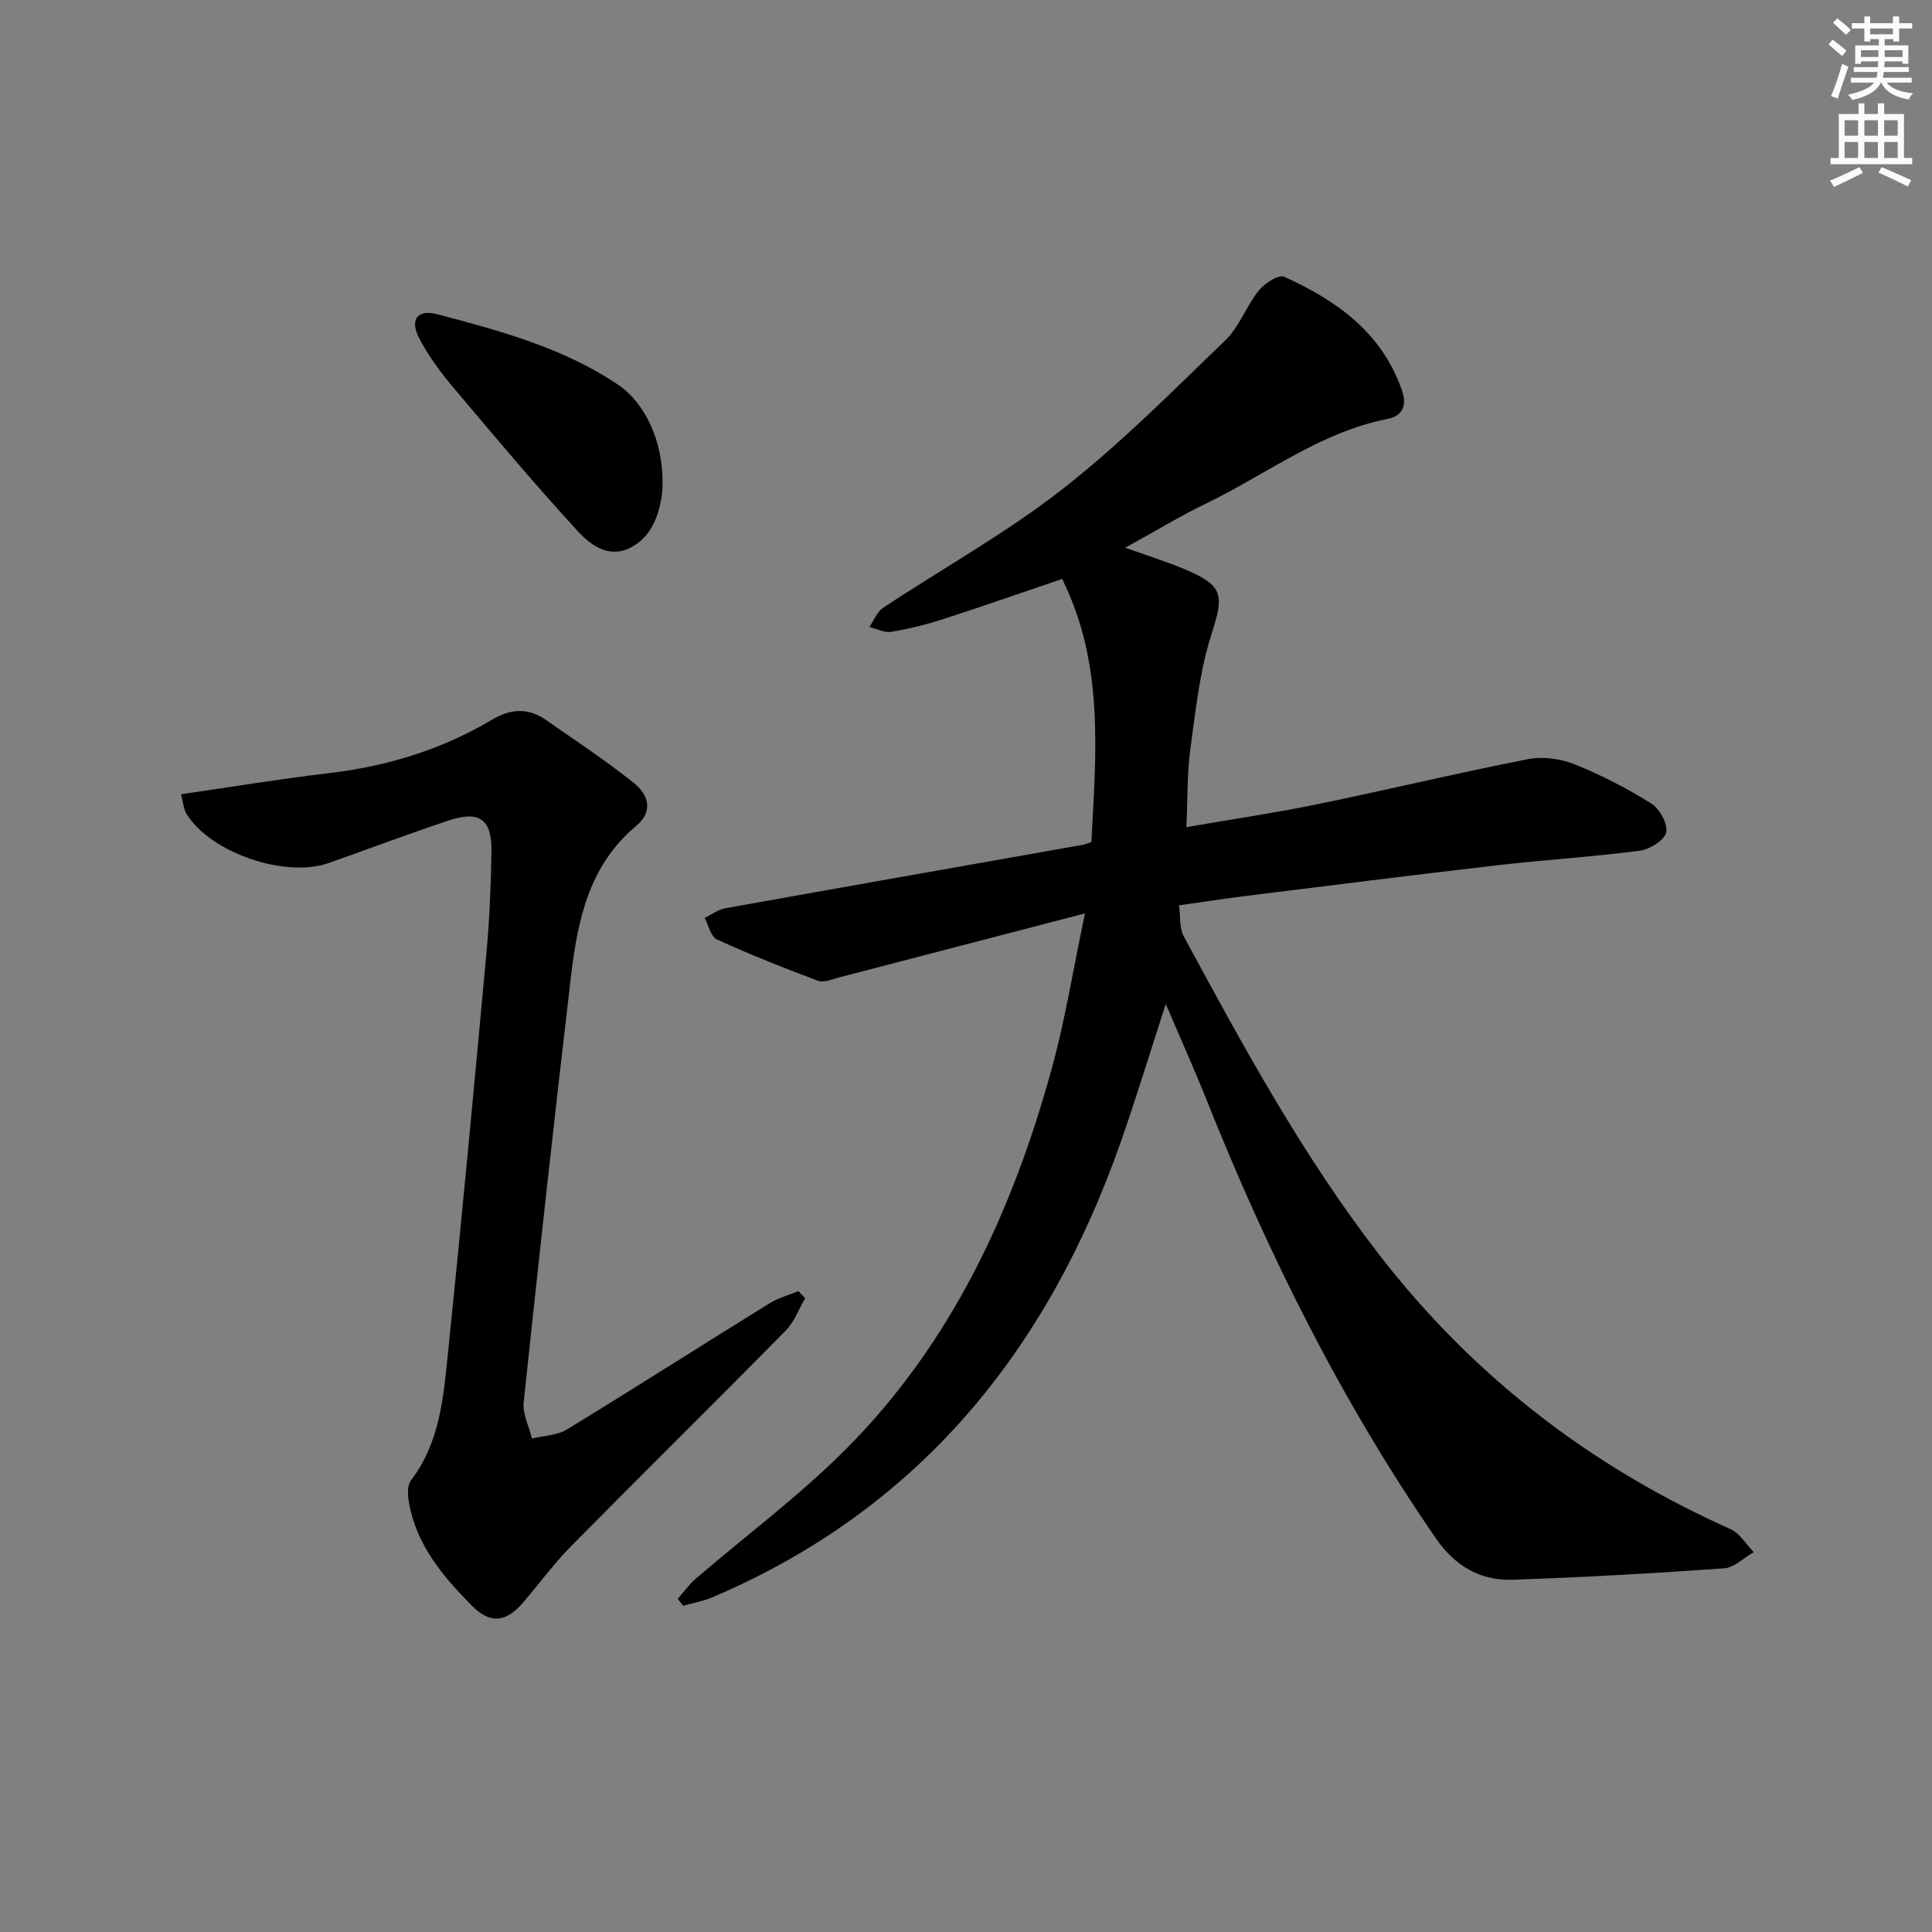 <svg enable-background="new 0 0 400 400" viewBox="0 0 400 400" xmlns="http://www.w3.org/2000/svg"><rect x="0" y="0" width="400" height="400" fill="#808080" stroke="none"/><g fill="#000001"><path d="m245.63 171.25c9.36-1.62 18.21-2.92 26.95-4.71 14.61-3 29.12-6.49 43.75-9.36 3.06-.6 6.73-.12 9.65 1.05 5.52 2.21 10.88 4.99 15.92 8.14 1.72 1.08 3.45 4.24 3.06 5.98-.36 1.63-3.41 3.51-5.46 3.78-9.71 1.27-19.5 1.86-29.23 2.98-17.49 2.02-34.96 4.24-52.43 6.4-4.28.53-8.54 1.19-13.73 1.93.31 2.2.03 4.66.99 6.45 12.26 22.67 24.54 45.3 40.4 65.82 19.48 25.21 43.8 43.93 72.79 56.88 1.93.86 3.22 3.15 4.81 4.77-2.05 1.16-4.03 3.2-6.15 3.35-14.58 1.03-29.17 1.86-43.78 2.36-6.74.23-11.98-2.89-15.92-8.62-19.54-28.35-34.76-58.92-47.48-90.82-2.5-6.27-5.28-12.43-8.41-19.76-3.36 10.33-6.14 19.51-9.31 28.55-15.14 43.15-41.73 76.09-84.65 94.32-1.89.8-3.97 1.15-5.96 1.71-.38-.48-.75-.95-1.13-1.43 1.24-1.4 2.33-2.96 3.73-4.16 10.33-8.89 21.35-17.08 30.95-26.68 22.08-22.1 34.76-49.62 42.88-79.36 2.68-9.83 4.29-19.95 6.77-31.71-18.03 4.7-34.48 8.99-50.94 13.26-1.42.37-3.12 1.14-4.31.7-7.07-2.64-14.09-5.43-20.95-8.56-1.27-.58-1.73-2.93-2.56-4.46 1.42-.69 2.78-1.73 4.28-2 24.66-4.43 49.34-8.77 74.02-13.14.47-.08.91-.29 1.78-.57.95-18.41 2.7-36.89-6.06-54.47-8.84 3-16.79 5.78-24.81 8.37-3.46 1.11-7.02 1.99-10.6 2.57-1.41.23-2.99-.64-4.49-1 .93-1.35 1.57-3.13 2.84-3.97 12.33-8.18 25.38-15.41 37.01-24.48 12.02-9.37 22.85-20.31 33.86-30.92 2.9-2.79 4.32-7.06 6.89-10.27 1.2-1.5 4.13-3.39 5.26-2.88 10.82 4.9 20.18 11.48 24.37 23.44 1.17 3.34.07 5.42-3.01 6.02-13.9 2.74-24.99 11.43-37.35 17.41-5.5 2.66-10.75 5.86-16.9 9.24 4.67 1.67 8.66 2.91 12.49 4.53 7.9 3.34 7.94 5.38 5.4 13.26-2.45 7.62-3.3 15.8-4.4 23.8-.69 5.06-.55 10.22-.83 16.26z"/><path d="m37.48 164.44c10.54-1.52 20.51-3.18 30.53-4.36 12.08-1.41 23.43-4.87 33.87-11.08 3.9-2.32 7.51-2.47 11.15.05 6.12 4.25 12.34 8.4 18.17 13.02 2.99 2.37 4.19 5.87.52 8.92-9.78 8.15-12.14 19.54-13.51 31.2-3.45 29.35-6.68 58.73-9.79 88.13-.26 2.42 1.11 5 1.72 7.51 2.43-.6 5.21-.63 7.24-1.88 14.05-8.58 27.93-17.44 41.93-26.11 1.82-1.13 3.98-1.7 5.99-2.53.47.49.93.98 1.4 1.47-1.32 2.26-2.25 4.9-4.03 6.71-14.73 14.95-29.68 29.68-44.42 44.62-3.6 3.65-6.66 7.84-10.01 11.75-3.53 4.1-6.79 4.37-10.53.6-6-6.07-11.48-12.54-13.03-21.32-.27-1.5-.41-3.58.39-4.62 6.03-7.87 6.74-17.27 7.69-26.48 2.84-27.6 5.42-55.22 7.96-82.85.64-6.95.92-13.94 1.03-20.92.1-6.62-2.48-8.51-8.78-6.42-8.35 2.77-16.58 5.89-24.88 8.82-8.96 3.17-24.23-1.99-29.38-10.01-.74-1.13-.81-2.69-1.23-4.22z"/><path d="m137.17 99.66c-.03.58.03 1.76-.15 2.91-.7 4.62-2.39 8.89-6.8 10.97-4.36 2.05-8.1-.84-10.64-3.61-8.95-9.76-17.49-19.92-26.02-30.06-2.55-3.03-4.92-6.31-6.75-9.81-2.03-3.87-.42-6.1 3.78-4.99 12.97 3.43 25.99 6.93 37.32 14.54 5.74 3.87 9.27 11.79 9.26 20.05z"/></g><path d="m378.6 9.2.8-1c.9.7 1.9 1.4 2.9 2.3l-.9 1.1c-1.1-.9-2-1.7-2.8-2.4zm.5 10.7c.9-2.1 1.6-4.3 2.3-6.7.4.2.8.4 1.3.6-.7 2.1-1.5 4.3-2.2 6.6zm.4-15.2.9-.9c1 .8 2 1.6 2.8 2.4l-1 1c-1-.9-1.9-1.8-2.7-2.5zm12.5-1.3h1.2v1.4h2.7v1.1h-2.7v2.7h-1.2v-.5h-1.8v1.3h4.9v3.8h-1.2v-.5h-3.7c0 .4-.1.9-.1 1.2h5.1v1h-5.2c0 .5-.1.9-.2 1.2h6v1h-5.2c1.1 1.3 2.9 2 5.5 2.2-.4.4-.7.8-.9 1.3-2.9-.5-4.8-1.6-5.7-3.5h-.1c-.8 1.7-2.7 2.9-5.9 3.6-.2-.4-.6-.8-.9-1.1 2.8-.6 4.6-1.4 5.4-2.5h-4.8v-1h5.3c.1-.3.2-.7.2-1.2h-4.9v-1h5c0-.4 0-.8.1-1.2h-3.6v.5h-1.2v-3.8h4.9v-1.3h-1.8v.5h-1.2v-2.7h-2.6v-1.1h2.6v-1.4h1.2v1.4h4.7v-1.4zm-6.7 8.4h3.6c0-.4 0-.9 0-1.4h-3.6zm1.9-4.7h4.7v-1.2h-4.7zm6.7 3.3h-3.7v1.4h3.7z" fill="#fcfbfa"/><path d="m384.7 21.4h1.3v2.2h2.8v-2.2h1.3v2.2h4.1v9.1h1.7v1.3h-16.9v-1.3h1.7v-9.1h4.1v-2.2zm.3 13.2.7 1.2c-1.8.9-3.8 1.9-6 2.9-.2-.4-.5-.8-.8-1.3 2.4-1 4.4-2 6.1-2.8zm-3.1-6.5h2.8v-3.2h-2.8zm0 4.6h2.8v-3.3h-2.8zm4.1-4.6h2.8v-3.2h-2.8zm0 4.6h2.8v-3.3h-2.8zm3.6 1.9c2.1.9 4.1 1.8 6.1 2.7l-.7 1.3c-2.2-1.1-4.2-2-6.1-2.9zm3.3-9.7h-2.8v3.2h2.8zm-2.8 7.8h2.8v-3.3h-2.8z" fill="#fcfbfa"/></svg>
